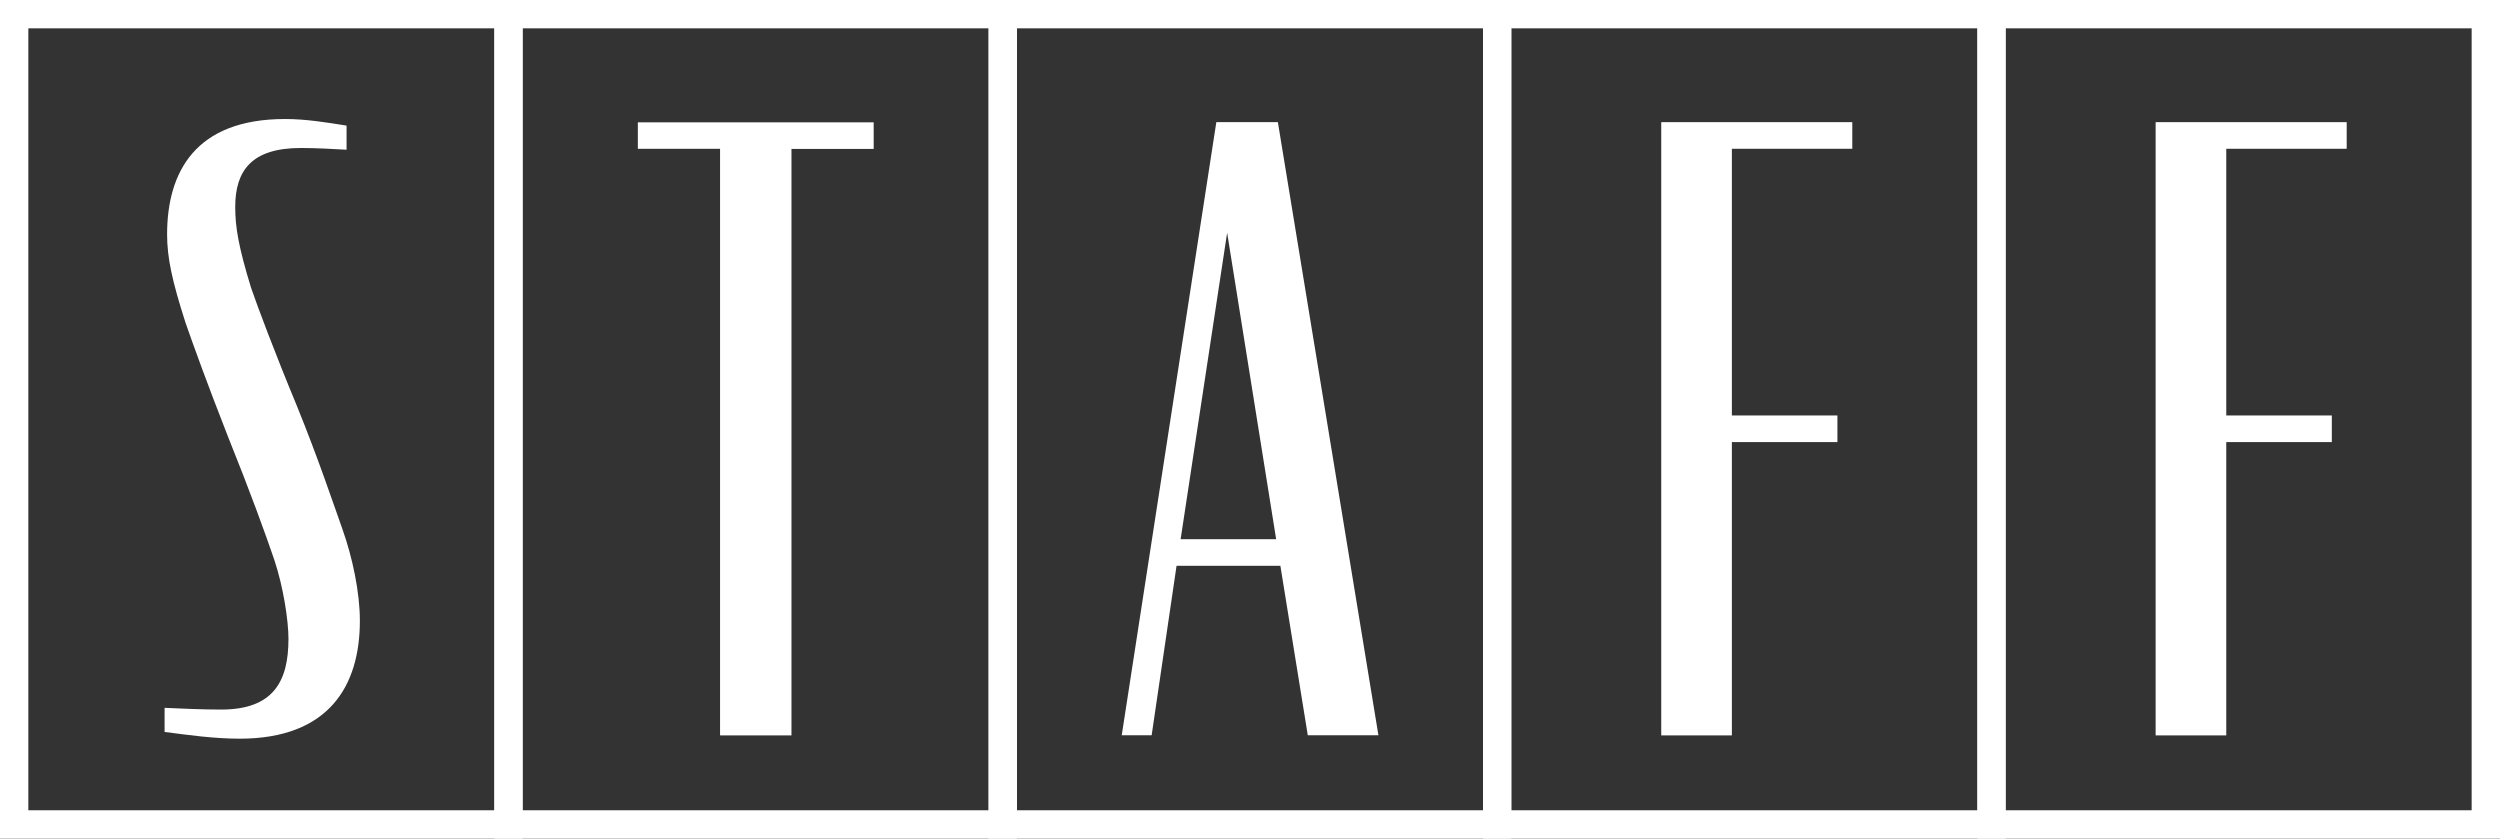 <?xml version="1.0" encoding="utf-8"?>
<!-- Generator: Adobe Illustrator 26.0.3, SVG Export Plug-In . SVG Version: 6.00 Build 0)  -->
<svg version="1.1" xmlns="http://www.w3.org/2000/svg" xmlns:xlink="http://www.w3.org/1999/xlink" x="0px" y="0px"
	 viewBox="0 0 159.64 53.55" style="enable-background:new 0 0 159.64 53.55;" xml:space="preserve">
<rect x="0" y="0" width="159.64" height="53.55" fill="#333333" stroke="none"/>
<style type="text/css">
	.st0{fill:none;stroke:#FFFFFF;stroke-width:2.415;stroke-miterlimit:10;}
	.st1{fill:#FFFFFF;}
	.st2{fill:none;stroke:#FFFFFF;stroke-width:9.66;stroke-miterlimit:10;}
	
		.st3{clip-path:url(#SVGID_00000142885775222120687700000010490419313992410024_);fill:none;stroke:#FFFFFF;stroke-width:3.22;stroke-miterlimit:10;}
	
		.st4{clip-path:url(#SVGID_00000049904698514439165520000012132590829325148597_);fill:none;stroke:#FFFFFF;stroke-width:3.22;stroke-miterlimit:10;}
	
		.st5{clip-path:url(#SVGID_00000044893079663004838230000006956050230484550061_);fill:none;stroke:#FFFFFF;stroke-width:3.22;stroke-miterlimit:10;}
	
		.st6{clip-path:url(#SVGID_00000074412179720392537500000016055359135756085915_);fill:none;stroke:#FFFFFF;stroke-width:3.22;stroke-miterlimit:10;}
	
		.st7{clip-path:url(#SVGID_00000169533363235957491200000014108511927344841406_);fill:none;stroke:#FFFFFF;stroke-width:3.22;stroke-miterlimit:10;}
	
		.st8{clip-path:url(#SVGID_00000153690434324663819590000018240610806685716386_);fill:none;stroke:#FFFFFF;stroke-width:3.22;stroke-miterlimit:10;}
	.st9{fill:none;stroke:#FFFFFF;stroke-width:3.22;stroke-miterlimit:10;}
	
		.st10{clip-path:url(#SVGID_00000049215745146573049240000017260473528024964759_);fill:none;stroke:#FFFFFF;stroke-width:9.66;stroke-miterlimit:10;}
	
		.st11{clip-path:url(#SVGID_00000138569842361525815160000010091766889292825735_);fill:none;stroke:#FFFFFF;stroke-width:9.66;stroke-miterlimit:10;}
	.st12{fill:#F3A262;}
	.st13{fill:#ED780A;}
	.st14{fill:#C3621A;}
	.st15{fill:none;stroke:#FFFFFF;stroke-width:2.018;stroke-miterlimit:10;}
	.st16{fill:none;stroke:#FFFFFF;stroke-width:8.073;stroke-miterlimit:10;}
	
		.st17{clip-path:url(#SVGID_00000049199902345759587070000007776632328836457632_);fill:none;stroke:#FFFFFF;stroke-width:8.073;stroke-miterlimit:10;}
	
		.st18{clip-path:url(#SVGID_00000020382935125495115970000007909649031435423632_);fill:none;stroke:#FFFFFF;stroke-width:8.073;stroke-miterlimit:10;}
	
		.st19{clip-path:url(#SVGID_00000048494297773175415570000015660545428416906371_);fill:none;stroke:#FFFFFF;stroke-width:3.22;stroke-miterlimit:10;}
	
		.st20{clip-path:url(#SVGID_00000000935357666015714210000011725865052556397448_);fill:none;stroke:#FFFFFF;stroke-width:3.22;stroke-miterlimit:10;}
	
		.st21{clip-path:url(#SVGID_00000059287293782592203330000012471837235633115314_);fill:none;stroke:#FFFFFF;stroke-width:3.22;stroke-miterlimit:10;}
	
		.st22{clip-path:url(#SVGID_00000136371871749406614640000013844838537655032502_);fill:none;stroke:#FFFFFF;stroke-width:3.22;stroke-miterlimit:10;}
	
		.st23{clip-path:url(#SVGID_00000058566705532668986590000016984267595886947747_);fill:none;stroke:#FFFFFF;stroke-width:9.66;stroke-miterlimit:10;}
	
		.st24{clip-path:url(#SVGID_00000157987480919472686840000009709504563465539754_);fill:none;stroke:#FFFFFF;stroke-width:9.66;stroke-miterlimit:10;}
	
		.st25{clip-path:url(#SVGID_00000027562858253848622180000010015630067129325455_);fill:none;stroke:#FFFFFF;stroke-width:3.22;stroke-miterlimit:10;}
	
		.st26{clip-path:url(#SVGID_00000008142372790887259390000002169621929493839788_);fill:none;stroke:#FFFFFF;stroke-width:3.22;stroke-miterlimit:10;}
	.st27{fill:none;stroke:#FFFFFF;stroke-width:2.285;stroke-miterlimit:10;}
	.st28{fill:none;stroke:#FFFFFF;stroke-width:3.199;stroke-miterlimit:10;}
	.st29{fill-rule:evenodd;clip-rule:evenodd;fill:#FFFFFF;}
	.st30{fill:none;stroke:#FFFFFF;stroke-width:1.24;stroke-miterlimit:10;}
	.st31{fill:none;stroke:#FFFFFF;stroke-width:1.736;stroke-miterlimit:10;}
	.st32{fill:url(#SVGID_00000167356694255695842970000002389723008378930602_);}
	.st33{fill:#231815;}
	.st34{clip-path:url(#SVGID_00000080196262624186484060000008141624766788489097_);fill:#FFFFFF;}
	.st35{clip-path:url(#SVGID_00000152957508203953006830000013191894931062935947_);fill:#FFFFFF;}
	.st36{fill:none;stroke:#FFFFFF;stroke-width:2.795;stroke-miterlimit:10;}
	.st37{fill:none;stroke:#FFFFFF;stroke-width:4.193;stroke-miterlimit:10;}
	.st38{fill:none;stroke:#FFFFFF;stroke-width:2.205;stroke-miterlimit:10;}
	.st39{fill:none;stroke:#FFFFFF;stroke-width:3.087;stroke-miterlimit:10;}
	.st40{fill:#B3B3B3;}
	.st41{fill:none;stroke:#FFFFFF;stroke-width:3.124;stroke-miterlimit:10;}
	
		.st42{clip-path:url(#SVGID_00000147908908144543915820000012010689825024856763_);fill:none;stroke:#FFFFFF;stroke-width:4.166;stroke-miterlimit:10;}
	
		.st43{clip-path:url(#SVGID_00000013891062223177794600000011763906448120855206_);fill:none;stroke:#FFFFFF;stroke-width:4.166;stroke-miterlimit:10;}
	
		.st44{clip-path:url(#SVGID_00000041282569984957771760000015538596658829192325_);fill:none;stroke:#FFFFFF;stroke-width:4.166;stroke-miterlimit:10;}
	
		.st45{clip-path:url(#SVGID_00000029734668737096233400000013764919075771395261_);fill:none;stroke:#FFFFFF;stroke-width:4.166;stroke-miterlimit:10;}
	.st46{fill:none;stroke:#FFFFFF;stroke-width:4.166;stroke-miterlimit:10;}
	
		.st47{clip-path:url(#SVGID_00000159446835237841982850000002216456717382511748_);fill:none;stroke:#FFFFFF;stroke-width:4.166;stroke-miterlimit:10;}
	
		.st48{clip-path:url(#SVGID_00000066494241571493873850000007097745994704971443_);fill:none;stroke:#FFFFFF;stroke-width:4.166;stroke-miterlimit:10;}
	.st49{fill:none;stroke:#FFFFFF;stroke-width:12.498;stroke-miterlimit:10;}
	
		.st50{clip-path:url(#SVGID_00000088129711103929650210000000309087009491055235_);fill:none;stroke:#FFFFFF;stroke-width:12.498;stroke-miterlimit:10;}
	
		.st51{clip-path:url(#SVGID_00000164512460958431058410000010707635455584775041_);fill:none;stroke:#FFFFFF;stroke-width:12.498;stroke-miterlimit:10;}
	.st52{clip-path:url(#SVGID_00000101085342589378747140000011171387435710932876_);}
	.st53{fill:none;stroke:#FFFFFF;stroke-width:8;stroke-miterlimit:10;}
</style>
<g id="レイヤー_1">
</g>
<g id="レイヤー_2">
	<g>
		<path class="st1" d="M33.37,53.55H0V0h33.37V53.55z M1.81,51.74h29.76V1.81H1.81V51.74z"/>
		<path class="st1" d="M64.94,53.55H31.57V0h33.37V53.55z M33.37,51.74h29.76V1.81H33.37V51.74z"/>
		<path class="st1" d="M96.51,53.55H63.13V0h33.37V53.55z M64.94,51.74H94.7V1.81H64.94V51.74z"/>
		<path class="st1" d="M128.07,53.55H94.7V0h33.37V53.55z M96.51,51.74h29.76V1.81H96.51V51.74z"/>
		<path class="st1" d="M159.64,53.55h-33.37V0h33.37V53.55z M128.07,51.74h29.76V1.81h-29.76V51.74z"/>
		<g>
			<path class="st1" d="M10.51,46.74V45.2c1.11,0.05,2.44,0.11,3.61,0.11c3.34,0,4.3-1.8,4.3-4.51c0-1.17-0.32-3.29-0.9-5.04
				c-0.58-1.7-1.54-4.35-2.97-7.9c-1.33-3.39-2.23-5.89-2.71-7.27c-0.85-2.65-1.17-4.14-1.17-5.62c0-3.98,1.8-7.37,7.53-7.37
				c1.33,0,2.6,0.21,3.93,0.42v1.54c-0.9-0.05-1.96-0.11-2.92-0.11c-3.13,0-4.19,1.43-4.19,3.77c0,1.27,0.21,2.55,1.01,5.15
				c0.42,1.22,1.49,4.08,2.92,7.53c1.38,3.39,2.39,6.42,2.92,7.9c0.64,1.8,1.11,4.03,1.11,5.84c0,4.14-1.96,7.53-7.69,7.53
				C13.59,47.16,12.15,46.95,10.51,46.74z"/>
		</g>
		<g>
			<path class="st1" d="M40.72,7.81h15.07v1.7h-5.25v37.45h-4.56V9.5h-5.25V7.81z"/>
		</g>
		<g>
			<path class="st1" d="M77.67,7.8h3.93l6.42,39.15h-4.51l-1.75-10.82h-6.63l-1.59,10.82h-1.91L77.67,7.8z M75.39,34.43h6.1
				l-3.13-19.57L75.39,34.43z"/>
		</g>
		<g>
			<path class="st1" d="M106.08,7.8h12.2v1.7h-7.69v17.03h6.74v1.7h-6.74v18.73h-4.51V7.8z"/>
		</g>
		<g>
			<path class="st1" d="M137.65,7.8h12.2v1.7h-7.69v17.03h6.74v1.7h-6.74v18.73h-4.51V7.8z"/>
		</g>
	</g>
</g>
</svg>
